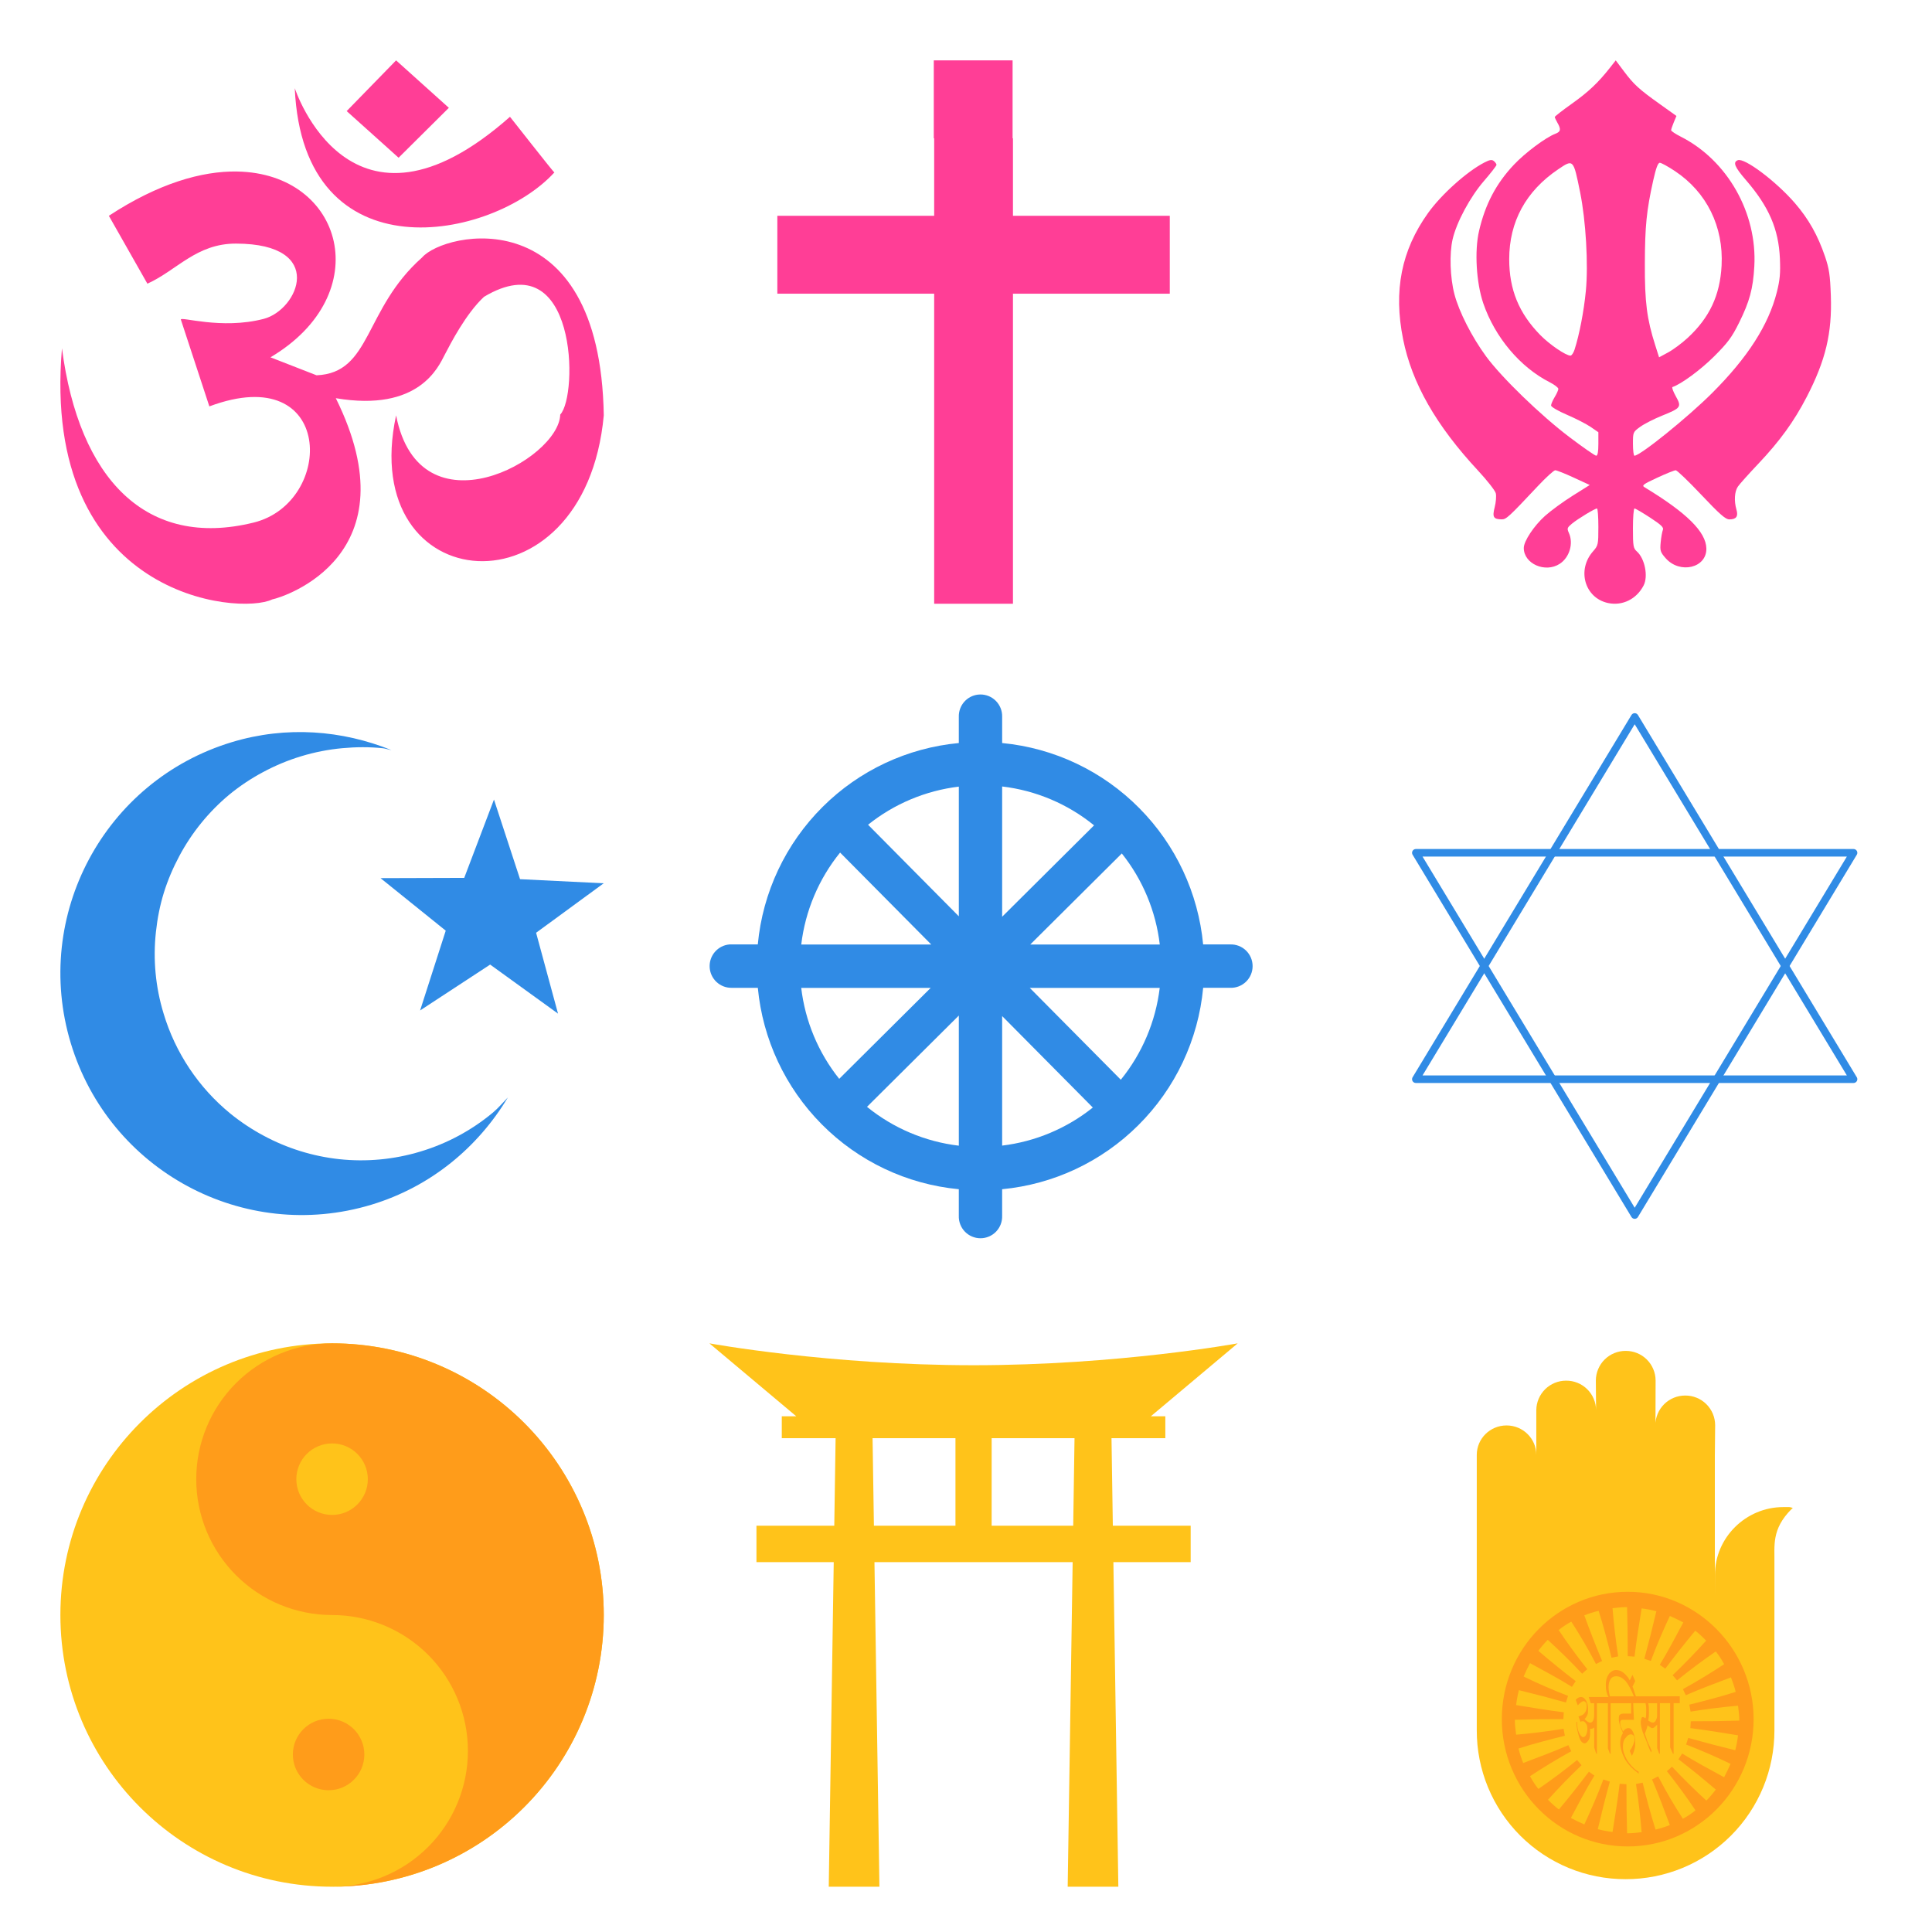<svg width="512" height="512" viewBox="0 0 512 512" fill="none" xmlns="http://www.w3.org/2000/svg">
<path d="M454.468 417.424C454.468 407.436 462.708 399.392 472.588 399.392H474.188C474.188 399.392 475.668 399.568 474.776 399.92C469.408 405.292 470.324 409.644 470.24 414.256V458.548C470.252 463.731 469.24 468.866 467.263 473.657C465.285 478.449 462.381 482.802 458.716 486.468C455.051 490.133 450.699 493.039 445.908 495.018C441.118 496.997 435.983 498.011 430.8 498C425.617 498.011 420.482 496.997 415.692 495.018C410.901 493.039 406.549 490.133 402.884 486.468C399.219 482.802 396.315 478.449 394.337 473.657C392.36 468.866 391.348 463.731 391.36 458.548V385.564C391.36 381.252 394.892 377.756 399.248 377.756C403.608 377.756 407.136 381.252 407.136 385.564V415.152V373.728C407.141 372.693 407.35 371.67 407.751 370.716C408.152 369.762 408.737 368.896 409.472 368.168C410.208 367.44 411.079 366.864 412.037 366.473C412.995 366.081 414.021 365.883 415.056 365.888C416.091 365.883 417.117 366.081 418.075 366.473C419.033 366.864 419.904 367.44 420.64 368.168C421.375 368.896 421.96 369.762 422.361 370.716C422.762 371.67 422.971 372.693 422.976 373.728L422.916 365.84C422.921 364.805 423.13 363.782 423.531 362.828C423.932 361.874 424.517 361.008 425.252 360.28C425.988 359.552 426.859 358.976 427.817 358.585C428.775 358.193 429.801 357.995 430.836 358C432.925 357.991 434.933 358.811 436.417 360.281C437.902 361.751 438.741 363.751 438.752 365.84L438.692 385.896V415.152V377.672C438.697 376.637 438.906 375.614 439.307 374.66C439.708 373.706 440.293 372.84 441.028 372.112C441.764 371.384 442.635 370.808 443.593 370.417C444.551 370.025 445.577 369.827 446.612 369.832C447.647 369.827 448.673 370.025 449.631 370.417C450.589 370.808 451.46 371.384 452.196 372.112C452.931 372.84 453.516 373.706 453.917 374.66C454.318 375.614 454.527 376.637 454.532 377.672L454.452 385.896V423.136" fill="#FFC31A"/>
<path d="M441.688 449.544H433.528C433.168 448.628 432.988 447.712 432.624 446.976L433.348 445.512L432.624 443.86L431.9 445.328C431.716 444.964 431.54 444.596 431.172 444.228C430.268 443.128 429.36 442.576 428.272 442.576C427.552 442.576 427.004 442.94 426.46 443.496C425.916 444.228 425.556 445.144 425.556 446.612C425.556 447.712 425.74 448.812 426.276 449.728H421.02L421.564 451.376H422.472V454.312C422.472 455.776 422.112 456.512 421.384 456.512C421.024 456.512 420.476 456.148 419.932 455.592C420.236 455.271 420.482 454.9 420.66 454.496C420.844 454.132 420.844 453.576 420.844 453.028C420.844 451.928 420.66 451.196 420.3 450.644C419.94 450.096 419.572 449.728 419.028 449.728C418.484 449.728 418.124 449.912 417.58 450.46L418.124 451.928C418.848 451.196 419.212 450.828 419.756 450.828C419.94 450.828 420.116 451.012 420.3 451.192C420.484 451.376 420.484 451.74 420.484 452.292C420.484 453.024 420.3 453.572 419.94 453.94C419.58 454.492 419.032 454.676 418.308 454.86L418.852 456.324C419.036 456.14 419.396 456.14 419.396 456.14C419.58 456.14 419.756 456.14 419.94 456.324C420.124 456.508 420.3 456.688 420.484 457.06C420.668 457.42 420.668 457.792 420.668 458.16C420.668 458.892 420.484 459.44 420.308 459.808C420.124 460.172 419.764 460.36 419.58 460.36C419.22 460.36 418.856 459.996 418.492 459.26C418.132 458.524 417.948 457.608 417.948 456.324H417.764C417.764 457.792 418.124 459.076 418.492 460.36C418.852 461.46 419.396 462.008 419.94 462.008C420.3 462.008 420.664 461.648 421.028 461.092C421.388 460.54 421.388 459.812 421.388 458.892V458.16C421.748 458.16 422.112 458.16 422.476 457.796V463.112L423.02 464.76H423.204V451.376H426.108V463.296L426.648 464.76H426.832V451.376H432.272V454.128H430.096C429.761 454.137 429.44 454.266 429.192 454.492C429.008 454.676 429.008 455.04 429.008 455.592C429.008 456.512 429.368 457.608 430.092 459.26C429.552 460.176 429.372 461.092 429.372 462.008C429.372 462.74 429.552 463.476 429.732 464.024C429.912 464.76 430.272 465.492 430.636 466.224C431.54 467.692 432.628 468.792 433.896 469.708L434.256 470.072V469.524C433.536 469.16 432.988 468.604 432.444 468.056C431.965 467.551 431.54 466.997 431.176 466.404C430.452 465.124 430.088 464.024 430.088 462.924C430.088 462.004 430.272 461.088 430.812 460.54C431.356 459.804 431.72 459.62 432.264 459.62C432.448 459.62 432.808 459.808 432.988 459.988C433.172 460.348 433.172 460.72 433.172 461.088C433.172 461.448 432.988 462.004 432.812 462.368C432.581 462.954 432.277 463.509 431.908 464.02L432.452 465.3C432.812 464.752 432.996 464.204 433.172 463.468C433.36 462.92 433.36 462.188 433.36 461.636C433.36 460.716 433.176 459.988 432.816 459.068C432.456 458.336 432.092 457.968 431.548 457.968C431.004 457.968 430.46 458.332 430.096 458.888C429.948 458.447 429.766 458.017 429.552 457.604C429.368 457.24 429.368 456.868 429.368 456.504C429.368 456.32 429.368 456.14 429.552 455.952C429.736 455.768 429.736 455.768 430.096 455.768H432.996L432.812 451.368H436.08C436.264 452.1 436.264 452.652 436.264 453.2C436.264 454.12 436.264 454.852 436.08 455.4C435.879 455.209 435.626 455.083 435.352 455.04C435.168 455.04 434.992 455.22 434.992 455.4C434.992 455.584 434.808 455.952 434.808 456.32C434.808 457.052 434.992 457.968 435.352 459.068C435.536 459.62 435.896 460.352 436.26 461.268C436.62 462.188 436.984 463.284 437.528 464.388L437.712 464.02C437.451 463.33 437.149 462.657 436.808 462.004C436.448 461.272 436.264 460.356 435.9 459.436C436.084 458.888 436.444 458.156 436.624 457.236C437.168 457.6 437.532 457.972 437.896 457.972C438.256 457.972 438.616 457.608 439.164 457.052V463.288L439.708 464.756H439.892V451.372H442.612V463.104L443.336 464.756H443.52V451.372H445.152V449.536H441.712L441.688 449.544ZM428.456 449.544H426.644C426.434 448.765 426.314 447.966 426.284 447.16C426.284 446.244 426.468 445.512 426.828 444.96C426.986 444.722 427.202 444.53 427.457 444.401C427.712 444.273 427.995 444.213 428.28 444.228C429.184 444.228 429.912 444.592 430.816 445.508C431.54 446.428 432.268 447.708 432.992 449.548H428.46L428.456 449.544ZM439.152 454.676C439.152 455.228 438.968 455.596 438.792 455.96C438.608 456.324 438.248 456.512 438.068 456.512C437.708 456.512 437.34 456.328 436.8 455.96C436.984 455.044 436.984 454.312 436.984 453.76C436.984 452.844 436.984 452.112 436.8 451.376H439.156L439.152 454.676Z" fill="#FF9C1A"/>
<path d="M431.36 421.84C412.928 421.84 398 436.94 398 455.584C398 474.224 412.928 489.328 431.36 489.328C449.792 489.328 464.724 474.228 464.724 455.584C464.724 437.12 449.796 421.84 431.36 421.84ZM431.02 425.908H431.192C431.323 430.203 431.381 434.499 431.364 438.796V438.908L433.176 439.02V438.908C433.68 434.692 434.376 430.488 435.048 426.248C436.396 426.408 437.704 426.66 438.956 426.992C437.989 431.116 436.95 435.224 435.84 439.312C435.8 439.368 435.8 439.428 435.784 439.484V439.596L437.484 440.168C438.996 436.088 440.696 432.168 442.524 428.248C443.744 428.78 444.948 429.348 446.092 429.968C444.088 433.708 442.064 437.568 439.92 441.084C439.88 441.124 439.88 441.164 439.864 441.196L441.336 442.228C441.376 442.188 441.376 442.148 441.392 442.116C443.93 438.726 446.554 435.403 449.264 432.148C450.304 432.936 451.236 433.868 452.156 434.78C449.325 437.928 446.377 440.967 443.316 443.892C443.316 443.932 443.276 443.932 443.26 443.948L444.452 445.324C444.492 445.324 444.492 445.284 444.508 445.268C447.804 442.593 451.205 440.051 454.704 437.648C455.532 438.68 456.256 439.808 456.912 441.028C453.377 443.37 449.749 445.567 446.036 447.616H445.98L446.772 449.276C446.812 449.236 446.812 449.228 446.828 449.22C450.66 447.54 454.708 446.048 458.724 444.524C459.22 445.796 459.664 447.056 459.972 448.364C455.944 449.672 451.796 450.716 447.736 451.74H447.68L447.852 452.66L448.024 453.576H448.136C452.269 452.908 456.425 452.392 460.596 452.028C460.736 453.3 460.932 454.484 460.932 455.752V455.98C456.686 456.112 452.437 456.169 448.188 456.152H448.076L447.964 457.984H448.076C452.248 458.496 456.404 459.2 460.596 459.876C460.436 461.236 460.188 462.564 459.86 463.828C455.686 462.817 451.53 461.729 447.396 460.564L446.832 462.34H446.888C450.865 463.877 454.776 465.578 458.612 467.44C458.092 468.656 457.516 469.848 456.912 470.992C453.192 468.948 449.364 466.932 445.868 464.744C445.828 464.744 445.828 464.704 445.812 464.688L444.792 466.236C444.832 466.236 444.832 466.276 444.848 466.292H444.904C448.239 468.861 451.507 471.517 454.704 474.256C453.936 475.288 453.1 476.268 452.212 477.176C449.078 474.314 446.054 471.333 443.148 468.24L443.092 468.184L442.412 468.816L441.732 469.388C441.732 469.428 441.772 469.428 441.788 469.444C444.468 472.836 446.96 476.228 449.32 479.756C448.3 480.596 447.184 481.328 445.98 481.992C443.649 478.413 441.494 474.722 439.524 470.932C439.484 470.892 439.484 470.856 439.468 470.82C439.468 470.78 439.424 470.78 439.412 470.764L438.62 471.164L437.824 471.564V471.624C437.864 471.664 437.864 471.7 437.88 471.74C439.532 475.6 441.024 479.608 442.524 483.66C441.29 484.15 440.023 484.551 438.732 484.86C437.465 480.773 436.331 476.645 435.332 472.484V472.428L433.576 472.772V472.944C434.236 477.144 434.696 481.352 435.048 485.548C433.812 485.684 432.608 485.832 431.368 485.832H431.196C431.067 481.537 431.009 477.241 431.024 472.944V472.832L429.212 472.72V472.832C428.708 477.048 428.012 481.252 427.34 485.492C426.021 485.336 424.716 485.087 423.432 484.748C424.42 480.612 425.408 476.568 426.552 472.428C426.552 472.368 426.592 472.316 426.604 472.256V472.144L424.904 471.572C423.392 475.652 421.692 479.572 419.864 483.492C418.65 482.97 417.46 482.396 416.296 481.772C418.3 478.032 420.324 474.172 422.468 470.656C422.508 470.616 422.508 470.576 422.524 470.544L421.052 469.512C421.012 469.552 421.012 469.592 420.996 469.624C418.458 472.995 415.833 476.3 413.124 479.536C412.103 478.742 411.137 477.88 410.232 476.956C413.063 473.809 416.011 470.771 419.072 467.848C419.072 467.808 419.112 467.808 419.128 467.792L417.936 466.416C417.896 466.416 417.896 466.456 417.88 466.476C414.584 469.149 411.183 471.69 407.684 474.092C406.847 473.035 406.108 471.903 405.476 470.712C409.011 468.37 412.639 466.172 416.352 464.124H416.408L415.616 462.464C415.576 462.464 415.576 462.512 415.56 462.52C411.728 464.2 407.68 465.692 403.664 467.216C403.158 465.967 402.741 464.684 402.416 463.376C406.448 462.072 410.592 461.024 414.656 460H414.708L414.536 459.08L414.364 458.164H414.252C410.119 458.832 405.963 459.349 401.792 459.712C401.652 458.444 401.452 457.26 401.452 455.988V455.76C405.698 455.629 409.947 455.571 414.196 455.588H414.308L414.42 453.756H414.308C410.136 453.248 405.98 452.54 401.788 451.864C401.948 450.504 402.196 449.176 402.524 447.912C406.698 448.923 410.854 450.011 414.988 451.176L415.552 449.4H415.496C411.52 447.864 407.61 446.162 403.776 444.3C404.288 443.084 404.868 441.892 405.472 440.748C409.196 442.796 413.02 444.808 416.516 446.996C416.556 446.996 416.556 447.036 416.572 447.052L417.592 445.504L417.536 445.448H417.48C414.145 442.879 410.877 440.223 407.68 437.484C408.448 436.452 409.284 435.472 410.172 434.564C413.332 437.46 416.38 440.444 419.236 443.5C419.236 443.54 419.276 443.54 419.292 443.556L419.972 442.924L420.652 442.352C420.652 442.312 420.612 442.312 420.596 442.296C417.95 438.96 415.437 435.52 413.064 431.984C414.084 431.144 415.2 430.412 416.404 429.748C418.735 433.327 420.89 437.018 422.86 440.808C422.86 440.848 422.9 440.884 422.916 440.92C422.916 440.96 422.96 440.96 422.972 440.976L423.768 440.576L424.56 440.176V440.116C424.52 440.076 424.52 440.04 424.504 440C422.859 436.067 421.31 432.094 419.86 428.084C421.112 427.588 422.368 427.192 423.656 426.884C424.948 430.956 426.04 435.152 427.056 439.256V439.312L428.808 438.968V438.796C428.167 434.614 427.675 430.41 427.336 426.192C428.576 426.056 429.78 425.908 431.02 425.908Z" fill="#FF9C1A"/>
<path fill-rule="evenodd" clip-rule="evenodd" d="M247.464 16V36.64H247.564V57.188H206.004V77.828H247.564V160H268.444V77.832H310.004V57.188H268.444V36.64H268.348V16H247.464Z" fill="#FF3E96"/>
<path d="M259.792 184.044C259.578 184.046 259.364 184.059 259.152 184.084C257.737 184.255 256.437 184.945 255.502 186.022C254.568 187.099 254.067 188.486 254.096 189.912V196.912C240.482 198.188 227.735 204.158 218.04 213.8C208.205 223.569 202.112 236.482 200.824 250.284H193.864C193.686 250.276 193.509 250.276 193.332 250.284C191.849 250.407 190.471 251.102 189.489 252.223C188.506 253.343 187.996 254.801 188.065 256.291C188.134 257.781 188.777 259.186 189.858 260.21C190.94 261.235 192.376 261.799 193.864 261.784H200.832C202.123 275.419 208.096 288.187 217.736 297.916C227.458 307.75 240.328 313.853 254.096 315.156V322.184C254.067 322.957 254.194 323.728 254.47 324.451C254.745 325.173 255.163 325.833 255.699 326.39C256.235 326.947 256.878 327.39 257.588 327.692C258.299 327.995 259.063 328.151 259.836 328.151C260.608 328.151 261.373 327.995 262.083 327.692C262.794 327.39 263.437 326.947 263.973 326.39C264.508 325.833 264.927 325.173 265.202 324.451C265.478 323.728 265.604 322.957 265.576 322.184V315.156C279.195 313.859 291.941 307.872 301.636 298.22C311.464 288.464 317.557 275.568 318.852 261.78H325.996C326.768 261.809 327.537 261.682 328.259 261.406C328.98 261.13 329.639 260.711 330.195 260.175C330.751 259.638 331.194 258.994 331.496 258.283C331.798 257.571 331.954 256.806 331.954 256.032C331.954 255.259 331.798 254.493 331.496 253.782C331.194 253.07 330.751 252.426 330.195 251.89C329.639 251.353 328.98 250.934 328.259 250.659C327.537 250.383 326.768 250.255 325.996 250.284H318.844C317.549 236.658 311.576 223.901 301.94 214.18C292.218 204.34 279.349 198.229 265.58 196.912V189.912C265.596 189.143 265.457 188.379 265.172 187.665C264.888 186.951 264.463 186.301 263.924 185.754C263.384 185.207 262.74 184.774 262.031 184.48C261.321 184.186 260.56 184.038 259.792 184.044ZM265.58 208.424C274.513 209.479 282.961 213.053 289.94 218.728L265.58 242.948V208.424ZM254.1 208.464V242.832L230.044 218.564C236.964 213.023 245.294 209.525 254.096 208.464H254.1ZM222.632 225.936L246.784 250.3H212.34C213.408 241.373 216.976 232.929 222.632 225.94V225.936ZM297.292 226.176C302.83 233.122 306.315 241.478 307.352 250.3H273.032L297.292 226.176ZM212.332 261.8H246.644L222.4 285.904C216.862 278.965 213.375 270.616 212.332 261.8ZM272.9 261.8H307.34C306.262 270.723 302.688 279.159 297.028 286.14L272.9 261.8ZM254.1 269.136V303.62C245.177 302.56 236.738 298.99 229.764 293.324L254.096 269.136H254.1ZM265.58 269.268L289.608 293.508C282.693 299.041 274.372 302.535 265.58 303.596V269.268Z" fill="#308BE5"/>
<path d="M88.004 500C48.239 500 16.004 467.765 16.004 428C16.004 388.235 48.239 356 88.004 356C127.769 356 160.004 388.235 160.004 428C160.004 467.765 127.769 500 88.004 500Z" fill="#FFC31A"/>
<path d="M88.004 500C97.552 500 106.709 496.207 113.46 489.456C120.211 482.704 124.004 473.548 124.004 464C124.004 454.452 120.211 445.296 113.46 438.544C106.709 431.793 97.552 428 88.004 428C78.456 428 69.299 424.207 62.548 417.456C55.797 410.705 52.004 401.548 52.004 392C52.004 382.452 55.797 373.295 62.548 366.544C69.299 359.793 78.456 356 88.004 356C107.1 356 125.413 363.586 138.916 377.088C152.418 390.591 160.004 408.904 160.004 428C160.004 447.096 152.418 465.409 138.916 478.912C125.413 492.414 107.1 500 88.004 500ZM88.004 401.472C90.517 401.472 92.926 400.474 94.703 398.697C96.48 396.92 97.478 394.511 97.478 391.998C97.478 389.485 96.48 387.076 94.703 385.299C92.926 383.522 90.517 382.524 88.004 382.524C85.491 382.524 83.082 383.522 81.305 385.299C79.528 387.076 78.53 389.485 78.53 391.998C78.53 394.511 79.528 396.92 81.305 398.697C83.082 400.474 85.491 401.472 88.004 401.472Z" fill="#FF9C1A"/>
<path d="M87.038 474.429C81.807 474.405 77.586 470.144 77.611 464.913C77.635 459.682 81.896 455.461 87.127 455.486C92.359 455.51 96.579 459.771 96.555 465.002C96.53 470.233 92.269 474.454 87.038 474.429Z" fill="#FF9C1A"/>
<path d="M61.468 196.668C27.656 206.88 8.544 242.572 18.748 276.42C28.956 310.272 64.616 329.476 98.428 319.26C114.24 314.476 126.692 303.98 134.588 290.84C133.268 292.192 132.048 293.66 130.588 294.88C124.959 299.565 118.442 303.064 111.428 305.168C104.447 307.282 97.112 307.969 89.86 307.188C82.855 306.42 76.064 304.306 69.86 300.964C66.751 299.302 63.807 297.348 61.068 295.128C52.635 288.241 46.459 278.984 43.34 268.552C41.209 261.563 40.523 254.214 41.324 246.952C41.704 243.42 42.38 239.952 43.42 236.592C44.46 233.24 45.868 229.952 47.52 226.864C50.835 220.641 55.325 215.12 60.74 210.604C63.511 208.326 66.502 206.328 69.668 204.64C76.188 201.123 83.351 198.958 90.728 198.276C94.348 197.944 97.936 197.916 101.464 198.292C102.232 198.376 102.952 198.66 103.712 198.776C90.692 193.524 75.952 192.292 61.468 196.668Z" fill="#308BE5"/>
<path d="M159.984 234.08L142.072 247.192L147.884 268.624L129.896 255.624L111.332 267.78L118.124 246.636L100.84 232.716L123.024 232.648L130.908 211.888L137.82 232.992L159.984 234.08Z" fill="#308BE5"/>
<path fill-rule="evenodd" clip-rule="evenodd" d="M188 356L211.016 375.328H207.18V381.128H221.444L221.092 404.324H200.468V413.988H220.948L219.628 500H233.056L231.74 413.988H284.264L282.948 500H296.372L295.06 413.988H315.54V404.324H294.912L294.56 381.128H308.824V375.328H304.988L328.004 356C328.004 356 296.36 361.8 258.004 361.8C219.64 361.8 188 356 188 356ZM231.24 381.128H253.208V404.324H231.596L231.24 381.128ZM262.8 381.128H284.76L284.412 404.324H262.796L262.8 381.128Z" fill="#FFC31A"/>
<path d="M426.128 159.804C419.98 158.468 417.828 151.06 422.156 146.132C423.536 144.56 423.584 144.344 423.584 139.628C423.584 136.948 423.42 134.752 423.224 134.756C422.648 134.756 418.18 137.468 416.608 138.756C415.304 139.836 415.232 140.048 415.768 141.224C417.036 144.012 415.944 147.712 413.352 149.412C409.524 151.92 403.804 149.412 403.82 145.212C403.82 143.404 406.528 139.332 409.456 136.708C410.996 135.332 414.288 132.928 416.776 131.368L421.296 128.528L417.068 126.576C414.744 125.504 412.536 124.624 412.16 124.624C411.784 124.624 409.704 126.52 407.528 128.836C399.856 137.012 399.168 137.644 397.976 137.636C395.764 137.596 395.436 137.052 396.112 134.4C396.448 133.084 396.58 131.432 396.4 130.72C396.224 130.012 394.116 127.32 391.716 124.736C380.556 112.736 374.176 101.548 371.836 89.896C369.252 77.032 371.364 66.356 378.456 56.444C381.976 51.524 388.732 45.464 393.364 43.072C394.812 42.324 395.356 42.24 395.896 42.688C396.272 43 396.584 43.448 396.584 43.688C396.584 43.928 395.08 45.856 393.248 47.98C389.596 52.204 386.008 58.88 384.964 63.388C384.076 67.208 384.284 73.58 385.444 77.988C386.656 82.62 390.06 89.3 393.832 94.448C397.92 100.028 408.288 110.068 415.9 115.824C419.492 118.544 422.692 120.768 423.008 120.768C423.392 120.768 423.584 119.74 423.584 117.656V114.544L421.536 113.14C420.408 112.364 417.588 110.92 415.268 109.924C412.924 108.924 411.048 107.824 411.048 107.46C411.048 107.1 411.48 106.1 412.008 105.228C412.54 104.36 412.972 103.384 412.976 103.056C412.976 102.732 411.944 101.936 410.684 101.296C402.856 97.324 396.156 89.356 393.084 80.376C391.228 74.94 390.732 66.52 391.96 61.216C393.6 54.136 396.48 48.652 401.204 43.648C404.204 40.468 409.624 36.424 412.188 35.448C413.616 34.904 413.736 34.28 412.736 32.528C412.356 31.868 412.04 31.184 412.028 31.012C412.028 30.84 414.064 29.252 416.572 27.472C420.936 24.376 423.568 21.888 426.732 17.856L428.184 16L430.316 18.84C432.996 22.412 434.316 23.62 439.836 27.56L444.276 30.728L443.572 32.408C443.184 33.336 442.868 34.28 442.868 34.508C442.868 34.736 444.008 35.5 445.4 36.204C457.784 42.472 465.704 56.428 464.912 70.584C464.58 76.516 463.664 79.904 460.852 85.568C458.944 89.408 457.872 90.848 454.22 94.488C450.66 98.028 445.54 101.796 443.228 102.568C443 102.64 443.392 103.736 444.096 104.996C445.696 107.86 445.508 108.124 440.432 110.168C438.32 111.02 435.724 112.344 434.668 113.112C432.764 114.488 432.748 114.54 432.748 117.632C432.748 119.356 432.924 120.768 433.148 120.768C434.684 120.768 447.296 110.588 453.74 104.148C463.16 94.74 468.68 86.132 470.884 77.408C471.696 74.192 471.86 72.388 471.692 68.504C471.352 60.708 468.776 54.76 462.692 47.72C459.68 44.232 459.172 42.98 460.544 42.452C462.324 41.772 470.684 48.06 475.684 53.844C479.296 58.024 481.724 62.332 483.648 67.968C484.748 71.2 485 72.896 485.192 78.38C485.536 88.3 483.816 95.496 478.772 105.24C475.42 111.708 471.672 116.88 465.984 122.892C463.448 125.568 461.008 128.292 460.56 128.948C459.664 130.264 459.508 132.728 460.18 135.068C460.7 136.868 460.128 137.644 458.284 137.644C457.284 137.644 455.732 136.28 450.868 131.132C447.488 127.552 444.432 124.624 444.084 124.624C443.736 124.624 441.524 125.512 439.18 126.6C435.428 128.34 435.024 128.648 435.828 129.132C447.008 135.908 452.088 140.932 452.204 145.324C452.34 150.512 445.192 152.228 441.408 147.92C440.008 146.324 439.888 145.944 440.1 143.712C440.228 142.364 440.488 140.888 440.68 140.432C440.96 139.784 440.244 139.096 437.308 137.18C435.26 135.844 433.396 134.748 433.164 134.748C432.932 134.748 432.744 137.104 432.744 139.98C432.744 144.712 432.84 145.296 433.776 146.128C435.896 148.012 436.832 152.716 435.576 155.152C433.708 158.78 429.94 160.632 426.128 159.804ZM447.24 89.552C453.04 84.196 455.828 78.26 456.24 70.38C456.78 60.024 452.292 50.932 443.88 45.34C442.06 44.128 440.252 43.14 439.868 43.14C439.372 43.14 438.856 44.524 438.116 47.84C436.344 55.808 435.932 59.896 435.904 69.9C435.864 80.096 436.44 84.524 438.644 91.46L439.672 94.692L442.088 93.384C443.42 92.664 445.736 90.944 447.24 89.552ZM417.264 92.68C418.54 88.748 419.744 82.484 420.268 77.092C420.948 70.1 420.268 58.464 418.748 50.964C416.96 42.128 416.968 42.14 412.936 44.868C404.372 50.656 399.956 58.756 399.956 68.688C399.956 76.74 402.516 82.996 408.188 88.788C410.656 91.308 414.944 94.232 416.192 94.244C416.504 94.244 416.984 93.54 417.264 92.68Z" fill="#FF3E96"/>
<path fill-rule="evenodd" clip-rule="evenodd" d="M104.968 16L91.872 29.44L105.632 41.8L118.952 28.572L104.968 16ZM78.116 23.368C80.336 73.444 130.492 63.688 146.916 45.696C146.692 45.696 135.368 31.168 135.148 30.952C92.76 68.456 78.116 23.368 78.116 23.368ZM62.876 45.452C53.468 45.284 41.904 48.624 28.848 57.188L39.06 75.18C46.9 71.64 52.044 64.516 62.58 64.556C86.64 64.62 79.064 82.108 69.9 84.5C58.62 87.448 47.612 83.732 47.936 84.712L55.48 107.696C88.696 95.268 88.78 133.152 67.24 138.48C38.784 145.52 20.932 126.992 16.42 92.308C10.796 158.508 63.472 163.108 72.124 158.856C75.472 158.184 109.588 147.136 88.992 105.524C111.072 109.264 116.216 97.148 117.84 94.044C119.468 90.932 123.464 83.132 128.272 78.652C152.98 63.908 153.272 104.876 148.468 109.86C148.172 121.856 111.256 142.092 104.968 110.08C94.464 158.856 154.976 164.276 160.008 110.08C159.048 52.348 117.692 61.38 111.848 68.244C96.368 81.952 98.464 98.872 83.888 99.456L71.676 94.692C99.916 77.944 91.088 45.952 62.876 45.456V45.452Z" fill="#FF3E96"/>
<path d="M433.212 190L491.212 286H375.212L433.212 190Z" stroke="#308BE5" stroke-width="2" stroke-linecap="round" stroke-linejoin="round"/>
<path d="M433.212 322L491.212 226H375.212L433.212 322Z" stroke="#308BE5" stroke-width="2" stroke-linecap="round" stroke-linejoin="round"/>
</svg>
